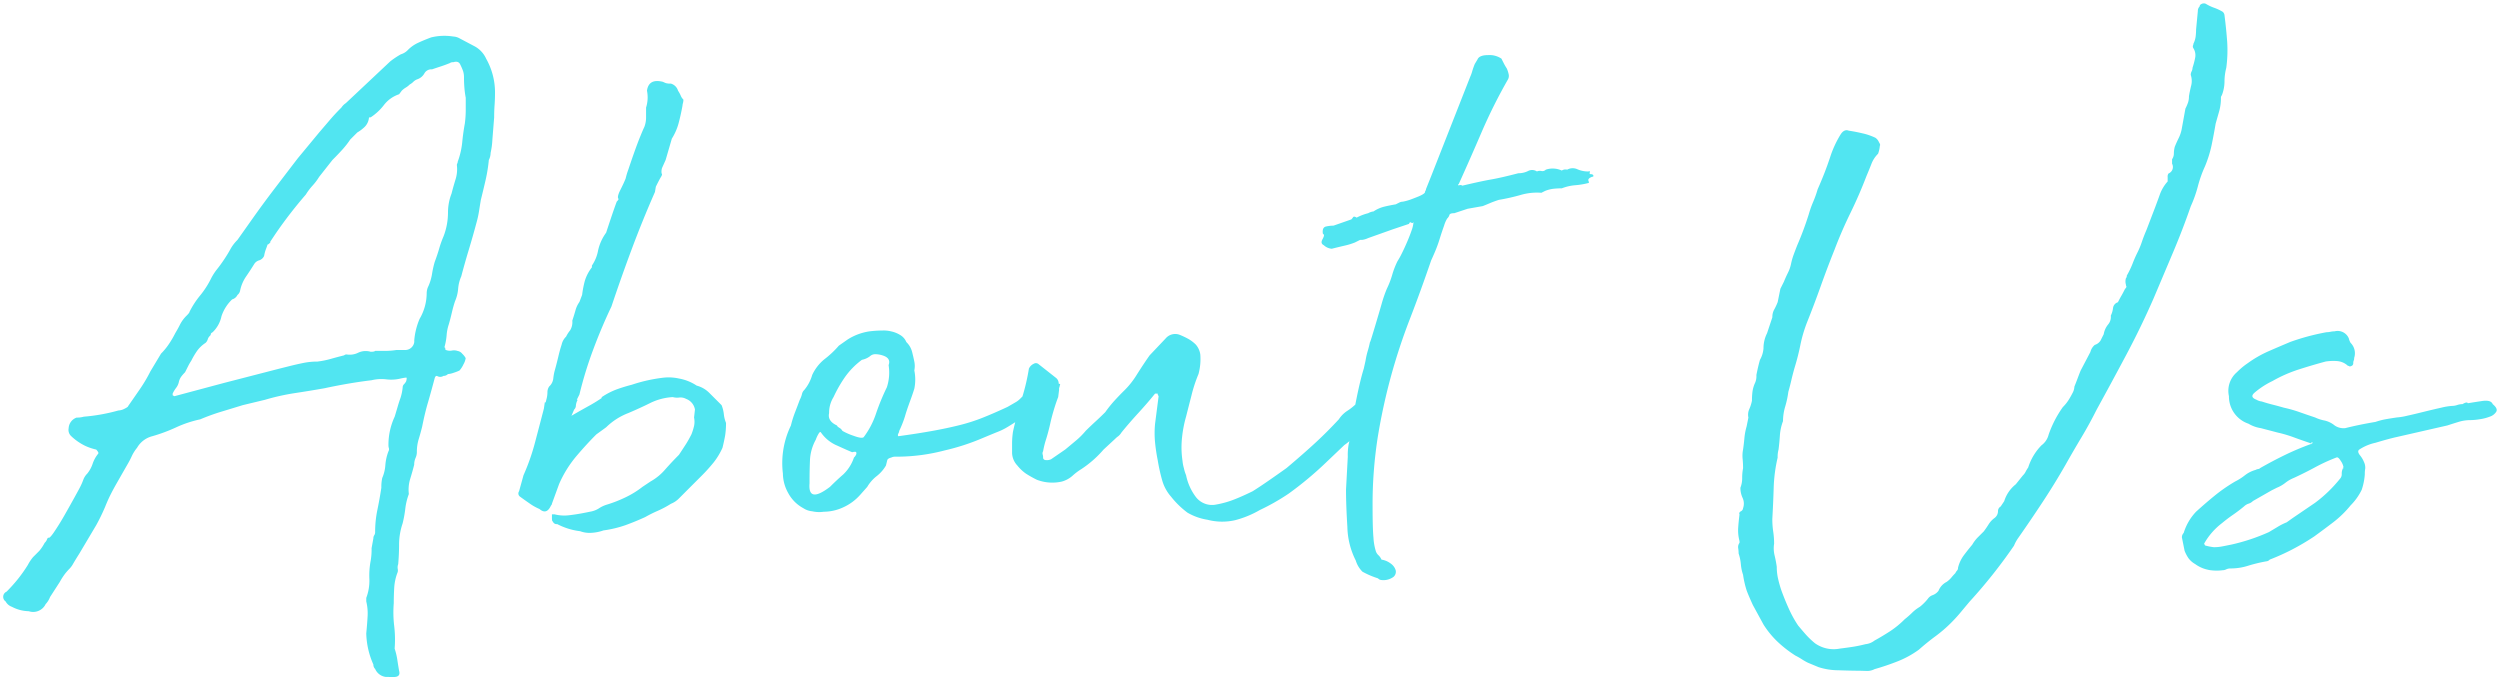 <svg xmlns="http://www.w3.org/2000/svg" width="395.568" height="107.61" viewBox="0 0 395.568 107.61"><path d="M-3672.453,106.608a2.117,2.117,0,0,1-1.689-1.267.944.944,0,0,1-.28-.7,12.717,12.717,0,0,1-1.125-4.922c.091-.932.162-1.825.209-2.667a7.985,7.985,0,0,0-.209-2.391V94.1a7.651,7.651,0,0,0,.494-2.952,12.5,12.5,0,0,1,.209-2.953,10.6,10.6,0,0,0,.14-1.966l.281-1.545a.873.873,0,0,1,.139-.494.858.858,0,0,0,.141-.493,17.148,17.148,0,0,1,.353-3.511q.351-1.691.63-3.514a6.7,6.7,0,0,1,.14-1.549,6.07,6.07,0,0,0,.494-2.038,7.8,7.8,0,0,1,.49-2.178.64.64,0,0,0,.071-.49,1.565,1.565,0,0,1-.071-.493,10.508,10.508,0,0,1,.987-4.5l.421-1.407c.187-.652.353-1.167.494-1.545a7.858,7.858,0,0,0,.349-1.685.681.681,0,0,1,.212-.493,1.824,1.824,0,0,0,.349-.494c.094-.371.094-.561,0-.561a7.97,7.97,0,0,0-.842.141,6.263,6.263,0,0,1-2.319.14,6.57,6.57,0,0,0-2.319.141q-3.516.422-7.45,1.268-2.392.422-4.706.771a35.911,35.911,0,0,0-4.71,1.055l-3.514.846c-1.217.375-2.369.723-3.446,1.051s-2.175.727-3.3,1.2a18.02,18.02,0,0,0-3.8,1.264,26.219,26.219,0,0,1-3.792,1.408,3.877,3.877,0,0,0-2.391,1.825,6.206,6.206,0,0,0-.842,1.336,13.931,13.931,0,0,1-.7,1.336q-1.129,1.972-1.688,2.952t-.983,1.826c-.281.561-.562,1.2-.843,1.9a30.882,30.882,0,0,1-1.4,2.881l-2.672,4.5c-.472.752-.8,1.289-.987,1.617a3.606,3.606,0,0,1-.562.774c-.186.187-.4.422-.63.7a10.428,10.428,0,0,0-.915,1.4l-1.544,2.391a3.344,3.344,0,0,1-.7,1.123,2.185,2.185,0,0,1-2.671,1.123,5.94,5.94,0,0,1-2.672-.7,1.776,1.776,0,0,1-.983-.842.889.889,0,0,1,.14-1.549,24.348,24.348,0,0,0,1.829-2.038A23.511,23.511,0,0,0-3729.1,88.9a6.835,6.835,0,0,1,.842-1.264l.494-.49c.137-.141.3-.3.489-.494a6.944,6.944,0,0,0,.843-1.264,1.446,1.446,0,0,0,.352-.493.836.836,0,0,1,.213-.349c.09.187.4-.094.911-.846s1.056-1.617,1.617-2.6,1.1-1.944,1.616-2.88.822-1.5.915-1.689a10.471,10.471,0,0,0,.489-1.123,2.728,2.728,0,0,1,.634-.983,4.971,4.971,0,0,0,.842-1.545,5.04,5.04,0,0,1,.843-1.549c.093-.09.093-.208,0-.349a2.556,2.556,0,0,0-.277-.353,8.416,8.416,0,0,1-1.689-.562,8.66,8.66,0,0,1-2.25-1.544,1.343,1.343,0,0,1-.422-1.268,1.878,1.878,0,0,1,1.268-1.685,3.644,3.644,0,0,0,1.123-.141,28.725,28.725,0,0,0,5.481-.983,2.263,2.263,0,0,0,.987-.284c.371-.184.561-.324.561-.418.656-.94,1.286-1.851,1.9-2.744a23.408,23.408,0,0,0,1.614-2.74l1.688-2.813a9.917,9.917,0,0,0,1.264-1.545,15.078,15.078,0,0,0,.983-1.685c.281-.468.541-.937.774-1.408a5.5,5.5,0,0,1,1.055-1.4q.422-.422.422-.562a13.577,13.577,0,0,1,1.689-2.6,14.14,14.14,0,0,0,1.685-2.6,8.7,8.7,0,0,1,.984-1.549q.561-.7,1.123-1.545c.374-.561.705-1.1.987-1.616a6.436,6.436,0,0,1,1.123-1.477l2.387-3.374q1.691-2.388,3.514-4.778t3.655-4.778l3.374-4.076q.842-.984,1.685-1.97t1.83-1.966a2.5,2.5,0,0,1,.7-.7l7.029-6.607a12.779,12.779,0,0,1,1.686-1.123,2.494,2.494,0,0,0,1.123-.7,5.525,5.525,0,0,1,1.62-1.127c.605-.281,1.282-.558,2.035-.843a8.911,8.911,0,0,1,3.514-.141,2.221,2.221,0,0,1,.983.285l2.391,1.264a4.181,4.181,0,0,1,1.826,1.966,10.859,10.859,0,0,1,1.4,5.34c0,.659-.021,1.314-.068,1.969s-.068,1.314-.068,1.967l-.28,3.514a12.159,12.159,0,0,1-.281,2.11,2.544,2.544,0,0,1-.281,1.123,24.8,24.8,0,0,1-.494,3.093c-.237,1.03-.493,2.11-.774,3.233q-.141.843-.281,1.754a15.6,15.6,0,0,1-.421,1.9q-.562,2.107-1.2,4.217t-1.192,4.212a6.02,6.02,0,0,0-.494,1.97,6.17,6.17,0,0,1-.493,1.966c-.187.562-.353,1.152-.494,1.76s-.3,1.242-.49,1.894a7.026,7.026,0,0,0-.348,1.757,9.857,9.857,0,0,1-.353,1.9.127.127,0,0,1,.14.141c0,.19.047.28.141.28a1.689,1.689,0,0,0,.911.072,1.787,1.787,0,0,1,.915.068,1.153,1.153,0,0,1,.705.422,2.958,2.958,0,0,1,.559.705,2.711,2.711,0,0,1-.35.983,3.857,3.857,0,0,1-.633.984,7.153,7.153,0,0,1-.911.352,3.358,3.358,0,0,1-.915.209.945.945,0,0,1-.7.285.931.931,0,0,1-.914.068c-.234-.141-.4-.022-.494.349q-.561,2.111-1.051,3.794c-.332,1.123-.634,2.391-.915,3.8-.187.752-.375,1.43-.562,2.038a6.846,6.846,0,0,0-.28,2.039,2.344,2.344,0,0,1-.213.914,2.659,2.659,0,0,0-.209,1.055q-.287,1.123-.634,2.247a5.818,5.818,0,0,0-.212,2.391,9.868,9.868,0,0,0-.562,2.319,18.375,18.375,0,0,1-.421,2.319,10.407,10.407,0,0,0-.562,3.305c0,1.077-.051,2.129-.141,3.158a1.468,1.468,0,0,0-.068.774,1,1,0,0,1-.072.633,8.047,8.047,0,0,0-.493,2.391q-.07,1.265-.068,2.387a17.955,17.955,0,0,0,.068,3.583,18.3,18.3,0,0,1,.072,3.586,10.809,10.809,0,0,1,.421,1.758c.09.608.187,1.192.281,1.757.187.652-.094.983-.842.983Zm-18.976-67.675a6.066,6.066,0,0,0-.281,1.055,1.264,1.264,0,0,1-.774.7,1.344,1.344,0,0,0-.774.562c-.468.752-.912,1.43-1.332,2.038a6.125,6.125,0,0,0-.915,2.178,1.144,1.144,0,0,1-.421.7,1.331,1.331,0,0,1-.843.705,6.5,6.5,0,0,0-1.688,2.668,4.887,4.887,0,0,1-1.4,2.528c-.187.1-.281.191-.281.284a.4.4,0,0,1-.141.281,1.22,1.22,0,0,0-.352.562,1.215,1.215,0,0,1-.353.561,5.01,5.01,0,0,0-1.332,1.264,12.093,12.093,0,0,0-.915,1.549,7.857,7.857,0,0,0-.49.842q-.211.422-.493.983a6.994,6.994,0,0,0-.562.634,2.322,2.322,0,0,0-.424.911,2.282,2.282,0,0,1-.422.914,4.989,4.989,0,0,0-.558.915v.28l.277.141,7.872-2.106,8.717-2.25,1.686-.422q1.123-.281,2.178-.493a11.057,11.057,0,0,1,2.178-.209,13.965,13.965,0,0,0,2.106-.422c.656-.187,1.357-.375,2.11-.561a.573.573,0,0,1,.422-.141,3,3,0,0,0,1.826-.285,2.806,2.806,0,0,1,1.969-.141c.375,0,.608-.043.7-.141h1.689a11.653,11.653,0,0,0,1.685-.141h1.264a1.45,1.45,0,0,0,1.549-1.264v-.28a10.966,10.966,0,0,1,.842-3.374,8.111,8.111,0,0,0,1.124-4.076,2.5,2.5,0,0,1,.281-1.123,7.873,7.873,0,0,0,.562-1.9,15.715,15.715,0,0,1,.421-1.9q.422-1.123.707-2.11a16.006,16.006,0,0,1,.7-1.966,10.47,10.47,0,0,0,.7-3.8,8.259,8.259,0,0,1,.14-1.477,7.823,7.823,0,0,1,.422-1.477c.188-.745.4-1.494.633-2.247a5.329,5.329,0,0,0,.209-2.25.59.59,0,0,1,.072-.281.658.658,0,0,0,.068-.28,12.374,12.374,0,0,0,.705-3.022q.137-1.474.418-3.021a16.568,16.568,0,0,0,.141-2.039V14.97a14.672,14.672,0,0,1-.209-1.548c-.047-.562-.068-1.124-.068-1.685a3.2,3.2,0,0,0-.141-.983,9,9,0,0,0-.421-.987c-.191-.465-.566-.609-1.127-.422a.834.834,0,0,0-.562.141c-.471.191-.915.353-1.336.493s-.914.3-1.476.494a1.253,1.253,0,0,0-1.2.631,2.028,2.028,0,0,1-1.051.914,1.747,1.747,0,0,0-.7.421,2.3,2.3,0,0,1-.565.422,3.27,3.27,0,0,1-.631.494,3.372,3.372,0,0,0-.633.489l-.422.566a5.036,5.036,0,0,0-2.387,1.685,8.559,8.559,0,0,1-2.11,1.967h-.141a.125.125,0,0,0-.141.141,2.39,2.39,0,0,1-.633,1.335,5.944,5.944,0,0,1-1.2.915l-.562.561-.561.562a13.783,13.783,0,0,1-1.264,1.616c-.472.519-.983,1.055-1.549,1.617L-3683,27.479a9.214,9.214,0,0,1-1.055,1.4,9.192,9.192,0,0,0-1.052,1.4,69.274,69.274,0,0,0-4.781,6.186l-.843,1.264v.141c-.281.281-.421.378-.421.281C-3691.242,38.439-3691.336,38.7-3691.429,38.933Zm252.145,66.692q-1.269,0-3.305-.072a10.34,10.34,0,0,1-3.161-.493l-1.686-.7a9.063,9.063,0,0,1-.983-.562,10.406,10.406,0,0,0-.987-.562,18.667,18.667,0,0,1-2.813-2.178,14.308,14.308,0,0,1-2.247-2.74l-1.686-3.094q-.707-1.544-.987-2.319a15.306,15.306,0,0,1-.561-2.459,7,7,0,0,1-.35-1.688,7.4,7.4,0,0,0-.353-1.685,5.413,5.413,0,0,0-.068-.842,1.115,1.115,0,0,1,.209-.842v-.281a6.531,6.531,0,0,1-.209-2.11c.044-.656.115-1.358.209-2.111-.094-.184-.025-.349.213-.489a.6.6,0,0,0,.35-.494,2.149,2.149,0,0,0-.069-1.612,3.817,3.817,0,0,1-.353-1.617,4.13,4.13,0,0,0,.281-1.549,7.9,7.9,0,0,1,.141-1.544c0-.468-.022-.958-.069-1.477a5.01,5.01,0,0,1,.069-1.477c.094-.655.162-1.264.213-1.825a9.74,9.74,0,0,1,.348-1.83l.281-1.4a2.166,2.166,0,0,1,.14-1.335,6.512,6.512,0,0,0,.425-1.336,11.234,11.234,0,0,1,.069-1.336,5.032,5.032,0,0,1,.352-1.332,2.666,2.666,0,0,0,.281-1.4c.187-.94.371-1.735.561-2.391a4.369,4.369,0,0,0,.562-1.829,5.272,5.272,0,0,1,.562-2.387l.842-2.532a2.382,2.382,0,0,1,.281-1.2,9.393,9.393,0,0,0,.561-1.2l.426-2.106.561-1.123c.188-.468.4-.937.634-1.408a5.691,5.691,0,0,0,.489-1.4,10.277,10.277,0,0,1,.422-1.477c.187-.514.375-1,.561-1.476a49.785,49.785,0,0,0,1.83-4.919,16.015,16.015,0,0,1,.7-1.967,17.08,17.08,0,0,0,.7-1.969c.374-.842.723-1.685,1.055-2.528s.629-1.688.914-2.532a16.369,16.369,0,0,1,1.686-3.655c.371-.561.8-.749,1.264-.561.655.094,1.383.234,2.178.422a9.537,9.537,0,0,1,2.038.7,1.586,1.586,0,0,1,.565.7c.185.285.23.472.14.566a4.621,4.621,0,0,1-.28,1.264,4.5,4.5,0,0,0-1.055,1.616c-.238.609-.494,1.242-.775,1.9-.752,1.966-1.594,3.913-2.531,5.829s-1.783,3.868-2.529,5.837q-1.128,2.814-2.182,5.761c-.7,1.969-1.429,3.889-2.178,5.761a21.859,21.859,0,0,0-1.051,3.586,36.37,36.37,0,0,1-.915,3.583c-.187.659-.353,1.289-.494,1.9s-.3,1.242-.489,1.9a14.591,14.591,0,0,1-.494,2.319,8.2,8.2,0,0,0-.349,2.319,7.827,7.827,0,0,0-.493,2.25q-.07,1.123-.213,2.247a4.258,4.258,0,0,0-.141,1.264,24.157,24.157,0,0,0-.629,4.85q-.076,2.462-.213,4.85a12.978,12.978,0,0,0,.144,2.038,12.989,12.989,0,0,1,.137,1.9,4.723,4.723,0,0,0,.072,1.826,18.09,18.09,0,0,1,.349,1.829,8.415,8.415,0,0,0,.213,1.9,18.107,18.107,0,0,0,.494,1.757q.555,1.544,1.195,2.949a17.923,17.923,0,0,0,1.474,2.671c.468.562.889,1.056,1.263,1.477a13.268,13.268,0,0,0,1.408,1.336,5.11,5.11,0,0,0,3.936.842c.749-.094,1.426-.186,2.038-.28s1.285-.234,2.038-.422a2.71,2.71,0,0,0,1.4-.565c.846-.465,1.664-.958,2.459-1.473a14.229,14.229,0,0,0,2.319-1.9,14.283,14.283,0,0,0,1.2-1.055,6.17,6.17,0,0,1,1.2-.914,7.925,7.925,0,0,0,1.264-1.264,1.516,1.516,0,0,1,.7-.561,2.066,2.066,0,0,0,.988-.706,2.7,2.7,0,0,1,1.264-1.4,3.717,3.717,0,0,0,.774-.7,8.846,8.846,0,0,1,.633-.7,1.541,1.541,0,0,1,.277-.422.573.573,0,0,0,.14-.422,5.493,5.493,0,0,1,.915-1.969c.422-.562.865-1.123,1.336-1.685a5.9,5.9,0,0,1,.842-1.123l.988-.987c.28-.371.536-.749.77-1.123a3.576,3.576,0,0,1,.915-.983,1.345,1.345,0,0,0,.562-1.123.833.833,0,0,1,.421-.705l.562-.843a5.475,5.475,0,0,1,1.829-2.671l1.123-1.4a2.138,2.138,0,0,0,.422-.562,5.642,5.642,0,0,1,.422-.7,8.748,8.748,0,0,1,2.11-3.514,2.969,2.969,0,0,0,1.123-1.685,17.25,17.25,0,0,1,2.25-4.357,6.47,6.47,0,0,0,.911-1.127c.234-.371.443-.75.634-1.123a2.274,2.274,0,0,0,.28-.983c.187-.468.353-.89.494-1.268s.3-.793.489-1.264l1.549-2.953a2.127,2.127,0,0,1,.7-1.123,1.632,1.632,0,0,0,.914-.7c.141-.281.3-.609.493-.983a3.31,3.31,0,0,1,.7-1.549,1.85,1.85,0,0,0,.422-1.4,3.551,3.551,0,0,0,.352-1.2,1.1,1.1,0,0,1,.774-.914c.184-.371.371-.724.562-1.051s.371-.681.561-1.055c.187-.187.256-.328.209-.422a.62.62,0,0,1-.068-.281,1.744,1.744,0,0,1,0-.983.575.575,0,0,0,.141-.424,14.067,14.067,0,0,0,.914-1.894,18.81,18.81,0,0,1,.771-1.758,12.507,12.507,0,0,0,.7-1.688c.191-.562.422-1.17.706-1.826l1.4-3.654c.28-.75.54-1.451.774-2.111a6.272,6.272,0,0,1,1.2-1.966v-.7a.8.8,0,0,1,.141-.562,1.107,1.107,0,0,0,.557-1.549v-.7a1.587,1.587,0,0,0,.285-.914,4.327,4.327,0,0,1,.141-1.051c.184-.468.4-.937.63-1.408a5.433,5.433,0,0,0,.494-1.545l.561-3.093a7.564,7.564,0,0,0,.422-.983,3.12,3.12,0,0,0,.14-.984c.094-.565.213-1.126.353-1.688a2.955,2.955,0,0,0-.072-1.685,1.246,1.246,0,0,1,.141-.561,1.247,1.247,0,0,0,.141-.562,12.617,12.617,0,0,0,.424-1.62,2.064,2.064,0,0,0-.285-1.473.5.5,0,0,1-.068-.422.623.623,0,0,0,.068-.284,3.538,3.538,0,0,0,.353-1.123,9.053,9.053,0,0,0,.072-1.124l.281-2.952a.944.944,0,0,1,.28-.7c0-.184.115-.328.35-.422a.749.749,0,0,1,.634,0,7.054,7.054,0,0,0,1.335.633,7.374,7.374,0,0,1,1.336.631.838.838,0,0,1,.281.561q.275,2.112.422,4.149a20.878,20.878,0,0,1-.141,4.148,8.771,8.771,0,0,0-.281,2.178,6.14,6.14,0,0,1-.424,2.179.57.57,0,0,0-.141.421,7.621,7.621,0,0,1-.281,2.107c-.187.655-.375,1.314-.559,1.969q-.285,1.685-.633,3.374a19,19,0,0,1-1.055,3.37,19.267,19.267,0,0,0-1.123,3.165,19.659,19.659,0,0,1-1.127,3.162q-1.265,3.657-2.809,7.309t-3.093,7.31q-1.972,4.5-4.289,8.855t-4.706,8.71q-1.128,2.251-2.391,4.36t-2.531,4.357q-1.685,2.948-3.583,5.833t-3.864,5.693a6.022,6.022,0,0,0-.7,1.264,80.676,80.676,0,0,1-7.029,8.855q-.707.842-1.407,1.685c-.469.566-.983,1.127-1.545,1.689a21.564,21.564,0,0,1-2.459,2.11q-1.334.982-2.6,2.106a15.079,15.079,0,0,1-3.305,1.826,38.4,38.4,0,0,1-3.723,1.264,2.456,2.456,0,0,1-1.123.284Zm-76.18-14.618a13.228,13.228,0,0,1-2.459-1.051,4.2,4.2,0,0,1-1.055-1.761,12.37,12.37,0,0,1-1.332-5.339q-.211-3.371-.213-5.9l.281-5.2a9.308,9.308,0,0,1,.141-1.966q.048-.194.114-.487-.381.325-.816.628l-2.952,2.812a55.1,55.1,0,0,1-5.829,4.85,34.083,34.083,0,0,1-4.569,2.6,15.63,15.63,0,0,1-3.936,1.617,9.2,9.2,0,0,1-4.357-.072,9.06,9.06,0,0,1-3.162-1.123,13.859,13.859,0,0,1-2.6-2.532,6.645,6.645,0,0,1-1.408-2.6,28.433,28.433,0,0,1-.7-3.161q-.281-1.405-.422-2.813a15.52,15.52,0,0,1,0-2.952l.561-4.358-.14-.281v-.14h-.422q-1.129,1.41-2.668,3.093t-2.672,3.093a2.111,2.111,0,0,1-.493.562,3.454,3.454,0,0,0-.494.421l-1.825,1.689a16.876,16.876,0,0,1-3.514,3.089,9.124,9.124,0,0,0-1.4,1.056,4.242,4.242,0,0,1-1.686.914,6.843,6.843,0,0,1-3.939-.281,16.822,16.822,0,0,1-1.754-.987,6.49,6.49,0,0,1-1.336-1.264,3.038,3.038,0,0,1-.842-1.969V69.644a12.953,12.953,0,0,1,.141-1.826q.149-.7.358-1.52l-.286.185c-.515.327-.936.586-1.264.77a9.085,9.085,0,0,1-1.2.565q-.7.281-2.387.984a35.578,35.578,0,0,1-6.046,1.969,29.839,29.839,0,0,1-7.169.983h-.631a1.4,1.4,0,0,0-.633.141c-.374.094-.586.234-.633.422s-.115.468-.209.842a5.908,5.908,0,0,1-1.477,1.685,6.011,6.011,0,0,0-1.477,1.688L-3597.4,77.8a7.958,7.958,0,0,1-2.672,1.969,7.408,7.408,0,0,1-3.093.7,4.959,4.959,0,0,1-1.825-.072,3.048,3.048,0,0,1-1.4-.49,5.856,5.856,0,0,1-2.391-2.391,6.4,6.4,0,0,1-.843-3.093,13.632,13.632,0,0,1,1.265-7.591,16.85,16.85,0,0,1,.633-2.038c.234-.608.494-1.285.774-2.038a3.977,3.977,0,0,0,.349-.912,1.222,1.222,0,0,1,.353-.633,6.478,6.478,0,0,0,1.264-2.387,6.992,6.992,0,0,1,1.9-2.459,15.213,15.213,0,0,0,2.319-2.178l1.408-.987a8.89,8.89,0,0,1,3.37-1.264,17.034,17.034,0,0,1,2.11-.141,4.922,4.922,0,0,1,1.4.141,4.432,4.432,0,0,1,1.4.561,2.309,2.309,0,0,1,.986,1.123,3.314,3.314,0,0,1,.911,1.549c.14.562.26,1.077.353,1.545a3.507,3.507,0,0,1,0,1.4,7.219,7.219,0,0,1,0,2.884q-.281.913-.7,2.038-.561,1.546-.774,2.319a17.211,17.211,0,0,1-.914,2.319,1.078,1.078,0,0,1-.141.422q-.141.281,0,.422c2.059-.281,3.868-.562,5.413-.843s2.974-.583,4.288-.914a28.15,28.15,0,0,0,3.723-1.2q1.755-.7,3.864-1.685c.655-.375,1.1-.634,1.339-.775a3.188,3.188,0,0,0,.63-.493c.105-.1.232-.231.382-.38a32.5,32.5,0,0,0,1.018-4.4,1.559,1.559,0,0,1,.774-.774.647.647,0,0,1,.771.072l2.671,2.106a1.148,1.148,0,0,1,.494.846q.009.072.017.145c.208.014.273.059.2.136a5.013,5.013,0,0,1-.151.579q0,.132,0,.264l-.141,1.123c-.187.472-.4,1.08-.63,1.83s-.446,1.544-.633,2.387-.4,1.641-.631,2.39a14.088,14.088,0,0,0-.493,1.97.619.619,0,0,0-.072.489,1.566,1.566,0,0,1,.072.494q0,.422.561.422a1.564,1.564,0,0,0,.7-.141l2.247-1.545c.565-.468,1.127-.936,1.689-1.408a12.094,12.094,0,0,0,1.544-1.544c.469-.468.987-.962,1.549-1.477s1.077-1.008,1.545-1.477a19.2,19.2,0,0,1,1.4-1.757c.469-.515.937-1.005,1.408-1.477a13.281,13.281,0,0,0,2.25-2.809c.839-1.314,1.5-2.3,1.966-2.952l2.531-2.672a1.977,1.977,0,0,1,2.248-.562,12.345,12.345,0,0,1,1.335.634,5.482,5.482,0,0,1,1.2.914,3.036,3.036,0,0,1,.7,1.545,9.171,9.171,0,0,1-.281,3.093,22.345,22.345,0,0,0-1.127,3.442q-.562,2.177-.842,3.3a18.885,18.885,0,0,0-.631,3.234,14.613,14.613,0,0,0,.069,3.794,5.958,5.958,0,0,0,.213,1.124,6.45,6.45,0,0,0,.349,1.123,8.523,8.523,0,0,0,1.548,3.446,3.224,3.224,0,0,0,3.233,1.192,14.812,14.812,0,0,0,2.949-.843c.936-.37,1.872-.8,2.813-1.264q1.123-.7,2.74-1.825t2.6-1.829q2.669-2.247,4.569-4t3.723-3.727a4.564,4.564,0,0,1,1.336-1.336,8.563,8.563,0,0,0,1.268-.991q.065-.338.136-.693.632-3.166,1.2-4.991l.281-1.264a12.185,12.185,0,0,1,.352-1.549c.141-.468.256-.932.35-1.4,0,.094.094-.161.281-.774s.422-1.379.7-2.319.566-1.9.846-2.88a20.552,20.552,0,0,1,.843-2.459,13.645,13.645,0,0,0,.842-2.179,12.848,12.848,0,0,1,.842-2.178,12.327,12.327,0,0,0,.7-1.264q.422-.842.842-1.829c.285-.656.515-1.264.707-1.826a4.522,4.522,0,0,0,.28-1.264l-.14.141h-.14c-.191-.19-.332-.141-.422.137l-2.531.847-3.936,1.4a3.28,3.28,0,0,1-.914.281h-.281a.561.561,0,0,0-.208.068c-.1.051-.332.166-.707.353a10.713,10.713,0,0,1-1.612.493q-.914.211-2.039.494a2.123,2.123,0,0,1-1.268-.566c-.371-.184-.442-.489-.209-.914s.3-.676.209-.77l-.141-.141c-.09-.656.072-1.03.494-1.127a5.767,5.767,0,0,1,1.2-.141l2.809-.983a2.335,2.335,0,0,0,.284-.349c.09-.141.277-.115.558.068a7.9,7.9,0,0,1,1.829-.7,2.158,2.158,0,0,1,.843-.281,5.247,5.247,0,0,1,1.757-.77c.609-.144,1.2-.26,1.758-.353l.561-.281a1.247,1.247,0,0,1,.562-.141,8.471,8.471,0,0,0,1.268-.352c.37-.141.792-.3,1.263-.494.652-.281.984-.512.984-.7a.412.412,0,0,1,.14-.281v-.141l.842-2.106,6.187-15.743a4.937,4.937,0,0,0,.28-.774,12.074,12.074,0,0,1,.422-1.2l.422-.7c.187-.468.749-.7,1.688-.7a3.365,3.365,0,0,1,2.107.561c.093.191.212.422.352.7a7.819,7.819,0,0,0,.49.846,4.309,4.309,0,0,1,.28.842,1.181,1.181,0,0,1-.14.984,83.771,83.771,0,0,0-4.076,8.152q-1.685,3.936-3.651,8.293c-.191.19-.166.259.068.212a.537.537,0,0,1,.49.068q2.954-.7,4.569-.983t4.288-.983a3.405,3.405,0,0,0,1.545-.353,1.379,1.379,0,0,1,1.4.072,1.14,1.14,0,0,1,.706-.072.755.755,0,0,0,.7-.212,3.406,3.406,0,0,1,2.529.141,1.03,1.03,0,0,1,.846-.141,1.8,1.8,0,0,1,1.616-.068,4.19,4.19,0,0,0,1.754.352c.187-.094.26-.047.213.141s-.025.281.068.281c.284,0,.446.068.493.209s-.025.213-.209.213c-.471.186-.659.4-.565.63s.094.353,0,.353a12.067,12.067,0,0,1-2.107.352,7.571,7.571,0,0,0-2.109.49,12.14,12.14,0,0,0-1.336.072,5.139,5.139,0,0,0-1.332.349l-.562.284a9.129,9.129,0,0,0-3.3.349,31.844,31.844,0,0,1-3.446.774c-.562.187-1.008.349-1.336.49s-.727.306-1.2.494l-2.387.421-2.11.7q-.7,0-.774.281a1.21,1.21,0,0,1-.35.561,4.628,4.628,0,0,0-.49,1.123c-.238.659-.471,1.361-.705,2.11a20.94,20.94,0,0,1-.774,2.11q-.422.984-.562,1.264-1.685,4.922-3.37,9.276a93.911,93.911,0,0,0-2.953,8.926,93.924,93.924,0,0,0-2.11,9.629,68.732,68.732,0,0,0-.842,11.241q0,3.376.14,4.85a8.957,8.957,0,0,0,.352,2.038,1.481,1.481,0,0,0,.422.7,2.009,2.009,0,0,1,.493.705,3.224,3.224,0,0,1,1.473.631,2.006,2.006,0,0,1,.775,1.055,1.062,1.062,0,0,1-.353,1.051,2.693,2.693,0,0,1-1.894.494A.8.8,0,0,1-3515.465,91.007ZM-3604,68.167a5.065,5.065,0,0,0-.425.914,7.317,7.317,0,0,0-.915,3.234c-.047,1.123-.068,2.2-.068,3.233v.421q-.281,3.237,3.233.562,1.124-1.123,2.106-1.969a6.6,6.6,0,0,0,1.689-2.668,1.43,1.43,0,0,0,.35-.494.445.445,0,0,0,0-.349c-.047-.094-.26-.094-.634,0-.468-.191-1.263-.541-2.387-1.055a5.887,5.887,0,0,1-2.531-2.039c-.034-.068-.074-.1-.12-.1C-3603.787,67.856-3603.886,67.961-3604,68.167Zm8.148-12.3a3.086,3.086,0,0,1-1.264.562,12.008,12.008,0,0,0-2.74,2.809,20.928,20.928,0,0,0-1.757,3.093,4.658,4.658,0,0,0-.7,2.532q-.285,1.263,1.264,1.966c0,.1.119.213.349.353a1.249,1.249,0,0,1,.494.493,9.82,9.82,0,0,0,1.757.775c.889.328,1.426.4,1.617.209a13.064,13.064,0,0,0,1.969-3.8,36.028,36.028,0,0,1,1.686-4.076,7.45,7.45,0,0,0,.28-3.514c.281-.749-.05-1.264-.983-1.544a3.749,3.749,0,0,0-1.052-.181A1.243,1.243,0,0,0-3595.855,55.87Zm211.807,33.8a5.239,5.239,0,0,1-2.111-.914,3.461,3.461,0,0,1-1.055-.915,5.745,5.745,0,0,1-.63-1.2l-.422-2.106a.966.966,0,0,1,.281-.705,8.447,8.447,0,0,1,1.966-3.37q1.55-1.405,3.021-2.6a25.4,25.4,0,0,1,3.165-2.178,8.7,8.7,0,0,0,1.545-.987,4.873,4.873,0,0,1,1.685-.843,1.138,1.138,0,0,1,.425-.141.422.422,0,0,0,.281-.14q1.965-1.124,4-2.111a42.623,42.623,0,0,1,4-1.685.25.25,0,0,0,.285-.281c-.1-.09-.144-.068-.144.072s-.047.162-.141.068c-.84-.281-1.711-.584-2.6-.911a19.616,19.616,0,0,0-2.6-.775l-2.671-.7a5.487,5.487,0,0,1-1.967-.705,4.551,4.551,0,0,1-3.089-4.358,3.867,3.867,0,0,1,1.264-3.792c.28-.284.561-.54.842-.774s.562-.443.842-.633a17.938,17.938,0,0,1,3.3-1.9c1.174-.514,2.319-1,3.446-1.477a35.75,35.75,0,0,1,5.761-1.544,3.037,3.037,0,0,0,.633-.072,3.2,3.2,0,0,1,.633-.068,1.915,1.915,0,0,1,2.248,1.123,2.3,2.3,0,0,0,.281.7,2.331,2.331,0,0,1,.561,2.391.922.922,0,0,1-.072.422.982.982,0,0,0-.068.422.443.443,0,0,1-.281.421c-.187.094-.331.094-.421,0a.4.4,0,0,1-.281-.141,2.833,2.833,0,0,0-1.549-.63,8.141,8.141,0,0,0-1.825.068q-2.106.562-4.285,1.264a22.041,22.041,0,0,0-4.148,1.829,12.95,12.95,0,0,0-2.812,1.826c-.561.471-.468.842.285,1.127a2.138,2.138,0,0,0,.838.28c.566.187,1.128.349,1.689.49s1.17.306,1.826.494a21.057,21.057,0,0,1,2.462.7q1.189.422,2.459.842a6.2,6.2,0,0,0,1.545.494,3.885,3.885,0,0,1,1.548.77,2.477,2.477,0,0,0,1.686.425q2.247-.562,4.778-.983a11.325,11.325,0,0,1,1.617-.425c.514-.09,1.1-.184,1.757-.281a9.911,9.911,0,0,0,1.685-.28c.846-.187,1.731-.4,2.671-.634s1.826-.443,2.672-.63a9.86,9.86,0,0,1,1.686-.281,2.648,2.648,0,0,0,.842-.141,2.65,2.65,0,0,1,.842-.141c.468-.281.75-.328.847-.141.561-.094,1.311-.213,2.247-.352s1.5.024,1.685.493c.566.468.75.868.566,1.192a1.869,1.869,0,0,1-.987.774,7.183,7.183,0,0,1-1.617.422,10.169,10.169,0,0,1-1.473.141,6.278,6.278,0,0,0-1.9.285c-.612.186-1.2.374-1.758.557l-8.011,1.83c-.842.187-1.969.489-3.374.914a7.536,7.536,0,0,0-2.531,1.055c-.281.187-.255.49.072.911a3.991,3.991,0,0,1,.634,1.055,2.09,2.09,0,0,1,.209,1.052,4.813,4.813,0,0,0-.068.914,9.709,9.709,0,0,1-.494,2.459,9.08,9.08,0,0,1-1.757,2.462,16.335,16.335,0,0,1-2.74,2.668q-1.474,1.13-3.021,2.25a37.4,37.4,0,0,1-3.446,2.039,35.227,35.227,0,0,1-3.583,1.616.82.82,0,0,1-.561.281,23.819,23.819,0,0,0-2.885.7,9.041,9.041,0,0,1-2.74.422,1.575,1.575,0,0,0-.7.141,1.244,1.244,0,0,1-.561.141,7,7,0,0,1-.9.058A7.266,7.266,0,0,1-3384.048,89.675Zm20.239-17.781a27.848,27.848,0,0,0-3.374,1.545q-1.55.842-3.374,1.688a5.437,5.437,0,0,0-1.336.771,5.412,5.412,0,0,1-1.336.774l-.842.422-2.952,1.685a1.684,1.684,0,0,1-.7.422,1.809,1.809,0,0,0-.7.424q-.843.7-1.758,1.332c-.612.422-1.2.869-1.757,1.336a10.584,10.584,0,0,0-2.813,3.233l.141.281a8.1,8.1,0,0,0,1.408.281,7.146,7.146,0,0,0,1.4-.141c.468-.09.936-.187,1.4-.281a30.945,30.945,0,0,0,5.905-1.969c.468-.281.936-.558,1.4-.839a9.337,9.337,0,0,1,1.408-.706l.983-.7,3.514-2.391a21.362,21.362,0,0,0,3.932-3.792,1.051,1.051,0,0,0,.285-.774,1.735,1.735,0,0,1,.14-.775c.184-.186.21-.233.068-.14s-.118.05.072-.141a2.454,2.454,0,0,0-.421-.984q-.356-.584-.607-.585A.208.208,0,0,0-3363.809,71.894Zm-277.869,11.666a10.518,10.518,0,0,1-3.651-1.123.642.642,0,0,1-.7-.422c-.1,0-.142-.187-.142-.565v-.562h.418a6.254,6.254,0,0,0,2.323.141c.793-.09,1.664-.23,2.6-.418l.7-.143a3.744,3.744,0,0,0,1.335-.49,4.943,4.943,0,0,1,1.34-.634,20.362,20.362,0,0,0,2.874-1.123,14.474,14.474,0,0,0,2.744-1.688l1.263-.842a8.626,8.626,0,0,0,2.32-1.9q1.052-1.193,2.178-2.319c.374-.561.723-1.1,1.059-1.616s.626-1.055.915-1.617a9.235,9.235,0,0,0,.418-1.336,3.221,3.221,0,0,0,0-1.332l.143-1.268a2.193,2.193,0,0,0-1.411-1.685,1.805,1.805,0,0,0-1.051-.213,2.647,2.647,0,0,1-1.052-.068,9.282,9.282,0,0,0-3.518.914q-1.545.773-3.513,1.613a10.272,10.272,0,0,0-3.508,2.25l-1.548,1.123c-1.037,1.033-2.088,2.178-3.162,3.446a17.9,17.9,0,0,0-2.74,4.425l-1.128,3.094a.387.387,0,0,1-.143.28c-.469,1.033-1.076,1.217-1.826.562a8.321,8.321,0,0,1-1.616-.914c-.609-.422-1.1-.771-1.477-1.051a.611.611,0,0,1-.137-.843l.7-2.532a33.808,33.808,0,0,0,1.826-5.2q.707-2.674,1.4-5.344l.144-.983h.136l.142-.561a4.213,4.213,0,0,0,.14-1.055,1.584,1.584,0,0,1,.285-.912,2,2,0,0,0,.633-1.2,8.632,8.632,0,0,1,.205-1.2q.281-.982.566-2.178c.184-.8.371-1.477.558-2.038a2.5,2.5,0,0,1,.706-1.264,4.827,4.827,0,0,1,.629-.983,2.485,2.485,0,0,0,.353-1.549c.188-.561.352-1.1.5-1.616a4.048,4.048,0,0,1,.627-1.336l.426-1.123a15.87,15.87,0,0,1,.417-2.179,6.553,6.553,0,0,1,1.131-2.178v-.28a6.15,6.15,0,0,0,.979-2.391,7.461,7.461,0,0,1,1.271-2.809c.277-.846.555-1.689.84-2.532s.561-1.639.842-2.391c.187-.184.284-.324.284-.421-.19-.187-.1-.652.277-1.4s.66-1.358.847-1.83a11.138,11.138,0,0,1,.418-1.4c.284-.842.583-1.731.918-2.671s.651-1.8.979-2.6.537-1.285.637-1.473a4.212,4.212,0,0,0,.277-1.549V16.519a5.316,5.316,0,0,0,.144-2.672q.276-1.966,2.528-1.4a3.872,3.872,0,0,0,.489.209,2.68,2.68,0,0,0,.775.072,1.651,1.651,0,0,1,1.123,1.123,4.624,4.624,0,0,1,.425.774,1.768,1.768,0,0,0,.425.634,2.251,2.251,0,0,1-.072.557,1.847,1.847,0,0,0-.076.425c-.187,1.03-.4,1.966-.627,2.809a9.048,9.048,0,0,1-1.058,2.391l-.98,3.374-.569,1.264a1.879,1.879,0,0,0-.068.842.493.493,0,0,1,.068.213,1.547,1.547,0,0,1-.205.421c-.141.234-.4.728-.774,1.477l-.141.842q-1.977,4.5-3.658,9T-3636.755,48q-1.55,3.235-2.885,6.816a61.622,61.622,0,0,0-2.178,7.1l-.421.843h.144a2.2,2.2,0,0,0-.284.914.868.868,0,0,1-.277.63l-.425.987q.7-.42,2.463-1.407a25.532,25.532,0,0,0,2.315-1.4v-.141a11.278,11.278,0,0,1,2.463-1.264c.792-.281,1.566-.515,2.315-.705a24.754,24.754,0,0,1,5.063-1.123,7.51,7.51,0,0,1,2.387.14,7.408,7.408,0,0,1,2.812,1.124,4.409,4.409,0,0,1,2.039,1.195c.612.613,1.245,1.242,1.9,1.9a5.358,5.358,0,0,1,.353,1.408,5.176,5.176,0,0,0,.348,1.4,12.971,12.971,0,0,1-.137,1.97c-.1.557-.237,1.217-.424,1.966a11,11,0,0,1-1.4,2.319,27.429,27.429,0,0,1-1.973,2.178l-2.25,2.247c-.465.472-.89.894-1.264,1.268a3.714,3.714,0,0,1-1.264.843,15.826,15.826,0,0,1-2.11,1.123,20.257,20.257,0,0,0-1.967.983q-1.55.707-3.089,1.268a17.835,17.835,0,0,1-3.514.842,6.848,6.848,0,0,1-2.167.392A4.343,4.343,0,0,1-3641.678,83.561Z" transform="translate(3733.5 0.502)" fill="#51e5f1" stroke="rgba(0,0,0,0)" stroke-width="1"/></svg>